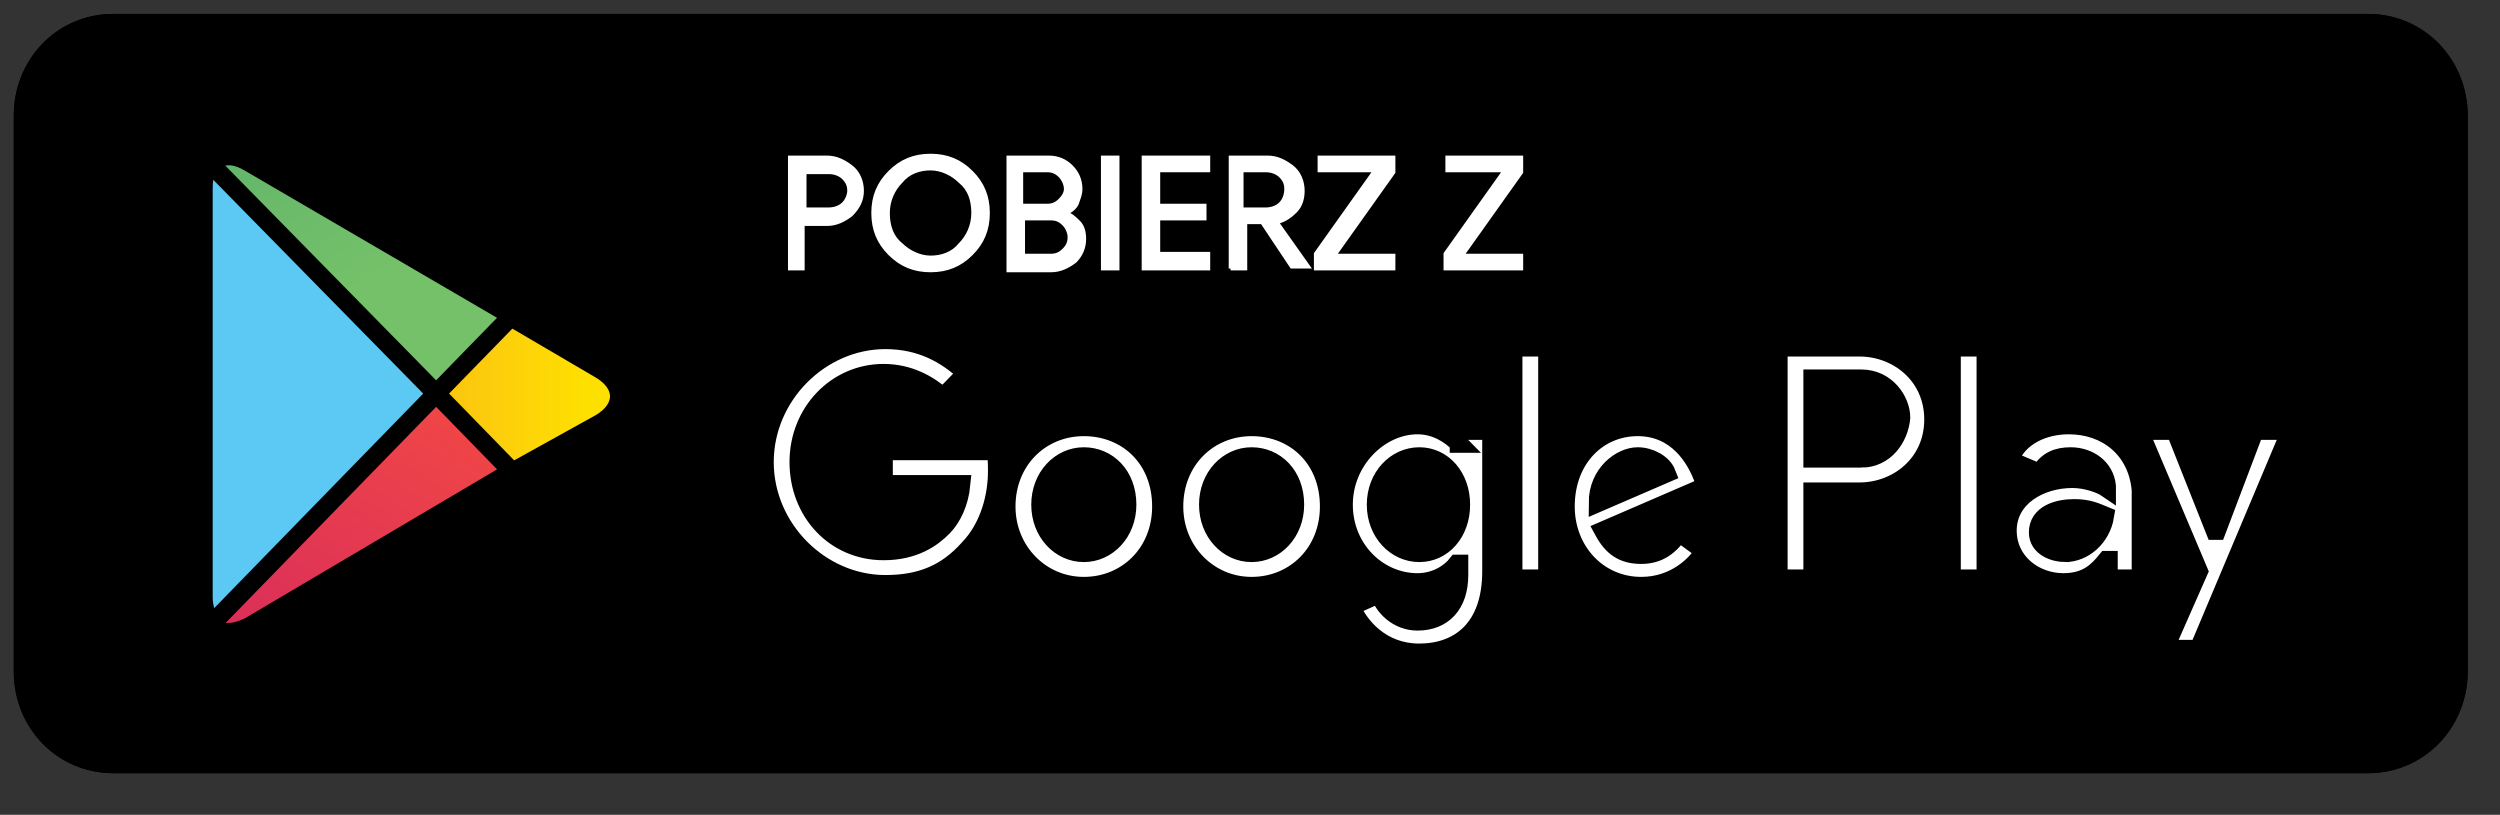 <?xml version="1.0" encoding="UTF-8"?>
<svg xmlns="http://www.w3.org/2000/svg" width="135" height="44" xml:space="preserve" version="1.0">
 <rect width="100%" height="100%" fill="#333333" stroke="none"/>
 <defs>
  <linearGradient y2="0.494" x2="-1.575" y1="0.494" x1="0.807" id="SVGID_00000152985894482298738990000013429859971744241050_">
   <stop stop-color="#FEE000" offset="0"></stop>
   <stop stop-color="#FCCF0B" offset="0.194"></stop>
   <stop stop-color="#FAB318" offset="0.547"></stop>
   <stop stop-color="#F9A21B" offset="0.828"></stop>
   <stop stop-color="#F99B1C" offset="1"></stop>
  </linearGradient>
  <linearGradient y2="1.942" x2="-0.498" y1="0.178" x1="0.863" id="SVGID_00000156552357368573694300000006893955636642331291_">
   <stop stop-color="#EF4547" offset="0"></stop>
   <stop stop-color="#C6186D" offset="1"></stop>
  </linearGradient>
  <linearGradient y2="0.488" x2="0.607" y1="-0.959" x1="-0.505" id="SVGID_00000090991137951823251900000007212726053486415031_">
   <stop stop-color="#279E6F" offset="0"></stop>
   <stop stop-color="#4DAB6D" offset="0.317"></stop>
   <stop stop-color="#6ABA6A" offset="0.74"></stop>
   <stop stop-color="#74C169" offset="1"></stop>
  </linearGradient>
 </defs>
 <g>
  <title>Layer 1</title>
  <g stroke="null" id="svg_1">
   <rect stroke="null" id="svg_2" fill-opacity="0" fill="#FFFFFF" height="60" width="151" class="st0" y="-8.748" x="-8.499"></rect>
   <g stroke="null" id="svg_3">
    <path stroke="null" id="svg_4" d="m127.888,41.252l-121.774,0c-2.728,0 -4.871,-2.2 -4.871,-5l0,-30c0,-2.8 2.143,-5 4.871,-5l121.774,0c2.728,0 4.871,2.2 4.871,5l0,30c0,2.7 -2.143,5 -4.871,5z"></path>
   </g>
   <g stroke="null" id="svg_5">
    <g stroke="null" id="svg_6">
     <path stroke="null" id="svg_7" fill="#A7A6A6" d="m127.888,2.052c2.241,0 4.092,1.9 4.092,4.2l0,30c0,2.3 -1.851,4.2 -4.092,4.2l-121.774,0c-2.241,0 -4.092,-1.9 -4.092,-4.2l0,-30c0,-2.3 1.851,-4.2 4.092,-4.2l121.774,0m0,-0.8l-121.774,0c-2.728,0 -4.871,2.2 -4.871,5l0,30c0,2.8 2.143,5 4.871,5l121.774,0c2.728,0 4.871,-2.2 4.871,-5l0,-30c0,-2.7 -2.143,-5 -4.871,-5l0,0z" class="st1"></path>
    </g>
   </g>
   <path stroke="null" id="svg_8" fill="#FFFFFF" d="m67.586,23.052c-2.338,0 -4.189,1.8 -4.189,4.3c0,2.4 1.851,4.3 4.189,4.3c2.338,0 4.189,-1.8 4.189,-4.3c0,-2.6 -1.851,-4.3 -4.189,-4.3zm0,6.8c-1.266,0 -2.338,-1.1 -2.338,-2.6c0,-1.5 1.072,-2.6 2.338,-2.6c1.266,0 2.338,1 2.338,2.6c0,1.5 -1.072,2.6 -2.338,2.6zm-9.06,-6.8c-2.338,0 -4.189,1.8 -4.189,4.3c0,2.4 1.851,4.3 4.189,4.3c2.338,0 4.189,-1.8 4.189,-4.3c0,-2.6 -1.851,-4.3 -4.189,-4.3zm0,6.8c-1.266,0 -2.338,-1.1 -2.338,-2.6c0,-1.5 1.072,-2.6 2.338,-2.6c1.266,0 2.338,1 2.338,2.6c0,1.5 -1.072,2.6 -2.338,2.6zm-10.814,-5.5l0,1.8l4.189,0c-0.097,1 -0.487,1.8 -0.974,2.3c-0.585,0.6 -1.559,1.3 -3.215,1.3c-2.63,0 -4.579,-2.1 -4.579,-4.8c0,-2.7 2.046,-4.8 4.579,-4.8c1.364,0 2.435,0.6 3.215,1.3l1.266,-1.3c-1.072,-1 -2.435,-1.8 -4.384,-1.8c-3.507,0 -6.527,3 -6.527,6.6c0,3.6 3.02,6.6 6.527,6.6c1.948,0 3.312,-0.6 4.481,-1.9c1.169,-1.2 1.559,-2.9 1.559,-4.2c0,-0.4 0,-0.8 -0.097,-1.1l-6.04,0zm44.228,1.4c-0.39,-1 -1.364,-2.7 -3.507,-2.7c-2.143,0 -3.897,1.7 -3.897,4.3c0,2.4 1.754,4.3 4.092,4.3c1.851,0 3.02,-1.2 3.41,-1.9l-1.364,-1c-0.487,0.7 -1.072,1.2 -2.046,1.2c-0.974,0 -1.559,-0.4 -2.046,-1.3l5.553,-2.4l-0.195,-0.5zm-5.65,1.4c0,-1.6 1.266,-2.5 2.143,-2.5c0.682,0 1.364,0.4 1.559,0.9l-3.702,1.6zm-4.579,4.1l1.851,0l0,-12.5l-1.851,0l0,12.5zm-2.923,-7.3l0,0c-0.487,-0.5 -1.266,-1 -2.241,-1c-2.046,0 -3.994,1.9 -3.994,4.3c0,2.4 1.851,4.2 3.994,4.2c0.974,0 1.754,-0.5 2.143,-1l0.097,0l0,0.6c0,1.6 -0.877,2.5 -2.241,2.5c-1.072,0 -1.851,-0.8 -2.046,-1.5l-1.559,0.7c0.487,1.1 1.656,2.5 3.702,2.5c2.143,0 3.897,-1.3 3.897,-4.4l0,-7.6l-1.754,0l0,0.7zm-2.143,5.9c-1.266,0 -2.338,-1.1 -2.338,-2.6c0,-1.5 1.072,-2.6 2.338,-2.6c1.266,0 2.241,1.1 2.241,2.6c0,1.5 -0.974,2.6 -2.241,2.6zm23.77,-11.1l-4.384,0l0,12.5l1.851,0l0,-4.7l2.533,0c2.046,0 3.994,-1.5 3.994,-3.9c0,-2.4 -1.948,-3.9 -3.994,-3.9zm0.097,6l-2.63,0l0,-4.3l2.63,0c1.364,0 2.143,1.2 2.143,2.1c-0.097,1.1 -0.877,2.2 -2.143,2.2zm11.203,-1.8c-1.364,0 -2.728,0.6 -3.215,1.9l1.656,0.7c0.39,-0.7 0.974,-0.9 1.656,-0.9c0.974,0 1.851,0.6 1.948,1.6l0,0.1c-0.292,-0.2 -1.072,-0.5 -1.851,-0.5c-1.754,0 -3.507,1 -3.507,2.8c0,1.7 1.461,2.8 3.02,2.8c1.266,0 1.851,-0.6 2.338,-1.2l0.097,0l0,1l1.754,0l0,-4.8c-0.195,-2.2 -1.851,-3.5 -3.897,-3.5zm-0.195,6.9c-0.585,0 -1.461,-0.3 -1.461,-1.1c0,-1 1.072,-1.3 1.948,-1.3c0.779,0 1.169,0.2 1.656,0.4c-0.195,1.2 -1.169,2 -2.143,2zm10.229,-6.6l-2.046,5.4l-0.097,0l-2.143,-5.4l-1.948,0l3.215,7.6l-1.851,4.2l1.851,0l4.968,-11.8l-1.948,0zm-16.366,8l1.851,0l0,-12.5l-1.851,0l0,12.5z" class="st2"></path>
   <g stroke="null" id="svg_9">
    <g stroke="null" id="svg_10">
     <g stroke="null" id="svg_11">
      <path stroke="null" id="svg_12" fill="#5BC9F4" d="m11.375,8.752c-0.292,0.4 -0.39,0.8 -0.39,1.5l0,22c0,0.6 0.195,1.1 0.487,1.4l0.097,0.1l12.08,-12.4l0,-0.1l0,-0.1l-12.275,-12.4l0,0z" class="st3"></path>
      <path stroke="null" id="svg_13" fill="url(#SVGID_00000152985894482298738990000013429859971744241050_)" d="m27.546,25.552l-3.994,-4.1l0,-0.2l0,-0.1l3.994,-4.1l0.097,0.1l4.774,2.8c1.364,0.8 1.364,2.1 0,2.9l-4.871,2.7l0,0z"></path>
      <path stroke="null" id="svg_14" fill="url(#SVGID_00000156552357368573694300000006893955636642331291_)" d="m27.644,25.452l-4.092,-4.2l-12.177,12.5c0.487,0.5 1.169,0.5 2.046,0.1l14.223,-8.4"></path>
      <path stroke="null" id="svg_15" fill="url(#SVGID_00000090991137951823251900000007212726053486415031_)" d="m27.644,17.052l-14.223,-8.3c-0.877,-0.5 -1.559,-0.4 -2.046,0.1l12.177,12.4l4.092,-4.2z"></path>
     </g>
    </g>
   </g>
  </g>
  <g id="svg_16">
   <path id="svg_17" stroke-miterlimit="10" stroke-width="0.2" stroke="#FFFFFF" fill="#FFFFFF" d="m43.451,14.502l-0.8,0l0,-6l2,0c0.5,0 0.9,0.2 1.3,0.5c0.4,0.3 0.6,0.8 0.6,1.3c0,0.5 -0.2,0.9 -0.6,1.3c-0.4,0.3 -0.8,0.5 -1.3,0.5l-1.3,0l0,2.4l0.1,0zm0,-3.2l1.3,0c0.3,0 0.6,-0.1 0.8,-0.3c0.2,-0.2 0.3,-0.5 0.3,-0.7c0,-0.3 -0.1,-0.5 -0.3,-0.7c-0.2,-0.2 -0.5,-0.3 -0.8,-0.3l-1.3,0l0,2z" class="st7"></path>
   <path id="svg_18" stroke-miterlimit="10" stroke-width="0.2" stroke="#FFFFFF" fill="#FFFFFF" d="m52.451,13.702c-0.6,0.6 -1.3,0.9 -2.2,0.9c-0.9,0 -1.6,-0.3 -2.2,-0.9c-0.6,-0.6 -0.9,-1.3 -0.9,-2.2s0.3,-1.6 0.9,-2.2c0.6,-0.6 1.3,-0.9 2.2,-0.9c0.9,0 1.6,0.3 2.2,0.9c0.6,0.6 0.9,1.3 0.9,2.2c0,0.9 -0.3,1.6 -0.9,2.2zm-3.8,-0.5c0.4,0.4 1,0.7 1.6,0.7s1.2,-0.2 1.6,-0.7c0.4,-0.4 0.7,-1 0.7,-1.7s-0.2,-1.3 -0.7,-1.7c-0.4,-0.4 -1,-0.7 -1.6,-0.7s-1.2,0.2 -1.6,0.7c-0.4,0.4 -0.7,1 -0.7,1.7s0.2,1.3 0.7,1.7z" class="st7"></path>
   <path id="svg_19" stroke-miterlimit="10" stroke-width="0.2" stroke="#FFFFFF" fill="#FFFFFF" d="m54.451,14.502l0,-6l2.2,0c0.5,0 0.9,0.2 1.2,0.5c0.3,0.3 0.5,0.7 0.5,1.2c0,0.3 -0.1,0.5 -0.2,0.8c-0.1,0.2 -0.3,0.4 -0.6,0.5l0,0c0.3,0.1 0.5,0.3 0.7,0.5c0.2,0.2 0.3,0.5 0.3,0.9c0,0.5 -0.2,0.9 -0.5,1.2c-0.4,0.3 -0.8,0.5 -1.3,0.5l-2.3,0l0,-0.1zm0.7,-3.4l1.4,0c0.3,0 0.5,-0.1 0.7,-0.3c0.2,-0.2 0.3,-0.4 0.3,-0.6s-0.1,-0.5 -0.3,-0.7c-0.2,-0.2 -0.4,-0.3 -0.7,-0.3l-1.4,0l0,1.9zm0,2.7l1.6,0c0.3,0 0.5,-0.1 0.7,-0.3c0.2,-0.2 0.3,-0.4 0.3,-0.7c0,-0.2 -0.1,-0.5 -0.3,-0.7c-0.2,-0.2 -0.4,-0.3 -0.7,-0.3l-1.5,0l0,2l-0.1,0z" class="st7"></path>
   <path id="svg_20" stroke-miterlimit="10" stroke-width="0.2" stroke="#FFFFFF" fill="#FFFFFF" d="m59.551,14.502l0,-6l0.8,0l0,6l-0.8,0z" class="st7"></path>
   <path id="svg_21" stroke-miterlimit="10" stroke-width="0.2" stroke="#FFFFFF" fill="#FFFFFF" d="m65.251,9.202l-2.7,0l0,1.9l2.5,0l0,0.7l-2.5,0l0,1.9l2.7,0l0,0.8l-3.5,0l0,-6l3.5,0l0,0.7z" class="st7"></path>
   <path id="svg_22" stroke-miterlimit="10" stroke-width="0.2" stroke="#FFFFFF" fill="#FFFFFF" d="m66.451,14.502l0,-6l2,0c0.5,0 0.9,0.2 1.3,0.5c0.4,0.3 0.6,0.8 0.6,1.3c0,0.4 -0.1,0.8 -0.4,1.1s-0.6,0.5 -1,0.6l0,0l1.7,2.4l0,0l-0.9,0l-1.6,-2.4l-0.9,0l0,2.5l-0.8,0zm0.7,-3.2l1.2,0c0.3,0 0.6,-0.1 0.8,-0.3c0.2,-0.2 0.3,-0.5 0.3,-0.8c0,-0.3 -0.1,-0.5 -0.3,-0.7c-0.2,-0.2 -0.5,-0.3 -0.8,-0.3l-1.3,0l0,2.1l0.1,0z" class="st7"></path>
   <path id="svg_23" stroke-miterlimit="10" stroke-width="0.2" stroke="#FFFFFF" fill="#FFFFFF" d="m71.051,14.502l0,-0.8l3.2,-4.5l-3,0l0,-0.7l4,0l0,0.8l-3.2,4.5l3.2,0l0,0.7l-4.2,0z" class="st7"></path>
   <path id="svg_24" stroke-miterlimit="10" stroke-width="0.2" stroke="#FFFFFF" fill="#FFFFFF" d="m78.051,14.502l0,-0.8l3.2,-4.5l-3.1,0l0,-0.7l4,0l0,0.8l-3.2,4.5l3.2,0l0,0.7l-4.1,0z" class="st7"></path>
  </g>
 </g>
</svg>
